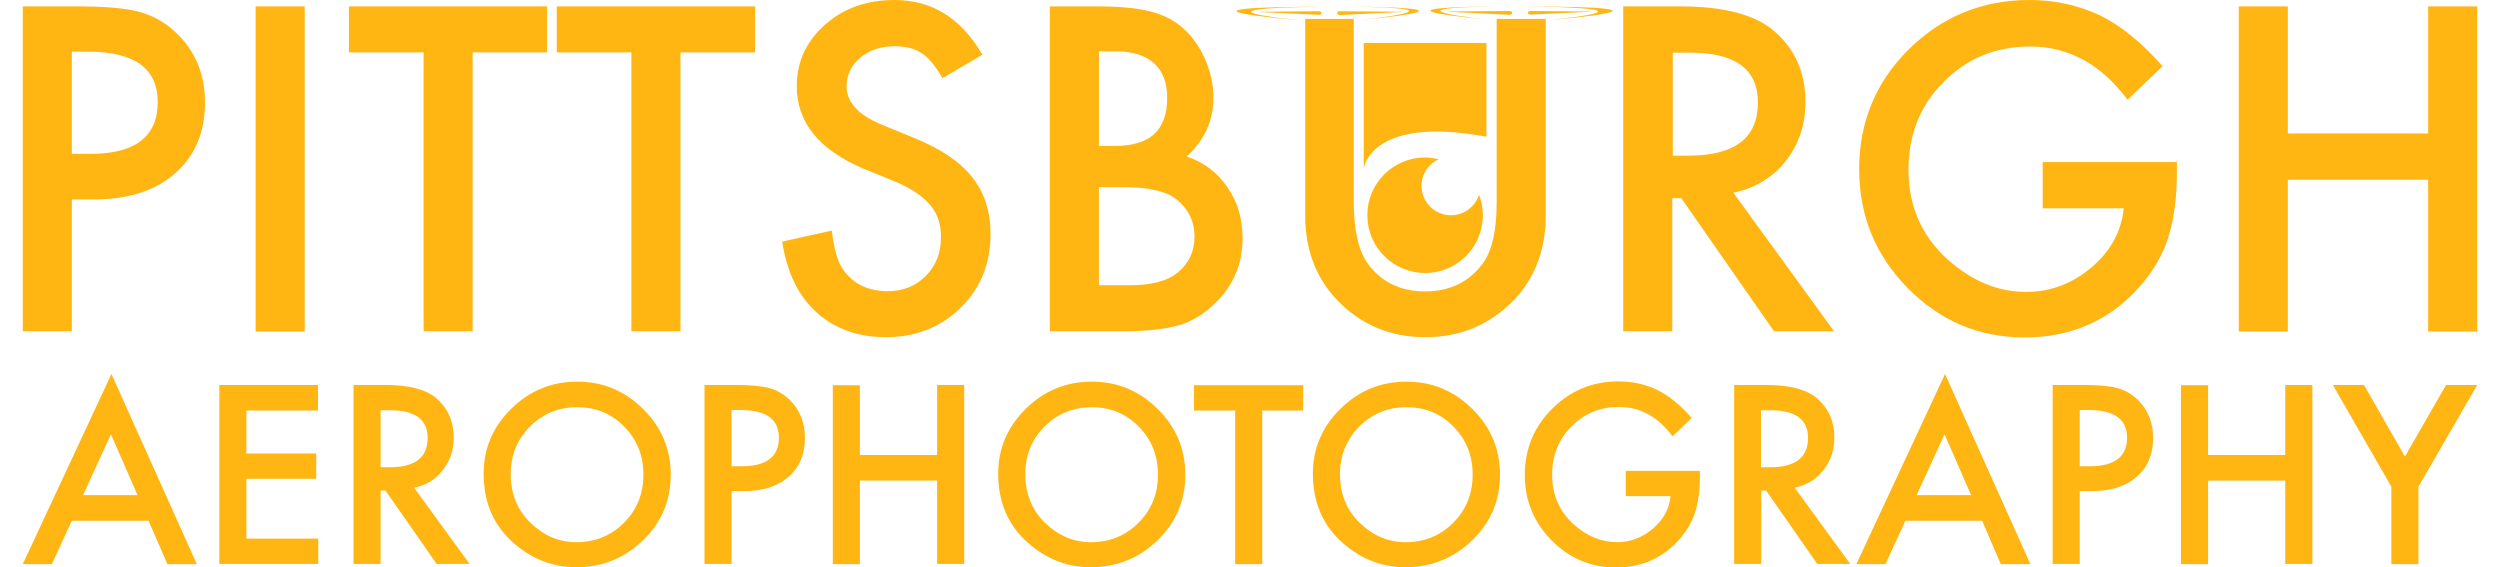 <?xml version="1.0" encoding="utf-8"?>
<!-- Generator: Adobe Illustrator 27.9.0, SVG Export Plug-In . SVG Version: 6.00 Build 0)  -->
<svg version="1.1" id="Layer_1" xmlns="http://www.w3.org/2000/svg" xmlns:xlink="http://www.w3.org/1999/xlink" x="0px" y="0px"
	 viewBox="0 0 978 222" style="enable-background:new 0 0 978 222;" xml:space="preserve">
<style type="text/css">
	.st0{fill:#FFB612;}
</style>
<g>
	<g>
		<path class="st0" d="M58.1,203.7h-30l-7.8,17H8.9l34.7-74.4L77,220.7H65.5L58.1,203.7z M53.8,193.7l-10.4-23.8l-10.9,23.8H53.8z"
			/>
		<path class="st0" d="M124.4,160.6H96.4v16.8h27.3v9.9H96.4v23.4h28.1v9.9H85.8v-70h38.6V160.6z"/>
		<path class="st0" d="M162,190.8l21.7,29.8h-12.9l-20-28.7h-1.9v28.7h-10.6v-70h12.4c9.3,0,15.9,1.7,20,5.2c4.5,3.9,6.8,9,6.8,15.3
			c0,5-1.4,9.2-4.3,12.8C170.4,187.6,166.7,189.8,162,190.8z M148.9,182.8h3.4c10,0,15-3.8,15-11.5c0-7.2-4.9-10.8-14.6-10.8h-3.8
			V182.8z"/>
		<path class="st0" d="M189.2,185.3c0-9.9,3.6-18.3,10.8-25.4c7.2-7.1,15.8-10.6,25.9-10.6c10,0,18.5,3.6,25.7,10.7
			c7.2,7.1,10.8,15.7,10.8,25.7c0,10.1-3.6,18.6-10.8,25.6c-7.2,7-16,10.6-26.2,10.6c-9,0-17.2-3.1-24.4-9.4
			C193.1,205.6,189.2,196.6,189.2,185.3z M199.8,185.5c0,7.7,2.6,14.1,7.8,19.1c5.2,5,11.1,7.5,17.9,7.5c7.3,0,13.5-2.5,18.6-7.6
			c5.1-5.1,7.6-11.4,7.6-18.8c0-7.5-2.5-13.7-7.5-18.8c-5-5.1-11.1-7.6-18.4-7.6c-7.3,0-13.4,2.5-18.5,7.6
			C202.3,171.9,199.8,178.1,199.8,185.5z"/>
		<path class="st0" d="M286.2,192.2v28.4h-10.6v-70h12c5.9,0,10.3,0.4,13.3,1.2c3,0.8,5.7,2.4,8,4.6c4,3.9,6,8.9,6,14.9
			c0,6.4-2.1,11.5-6.4,15.2c-4.3,3.8-10.1,5.6-17.4,5.6H286.2z M286.2,182.4h3.9c9.7,0,14.6-3.7,14.6-11.2c0-7.2-5-10.8-15-10.8
			h-3.5V182.4z"/>
		<path class="st0" d="M336.4,178h30.2v-27.4h10.6v70h-10.6V188h-30.2v32.7h-10.6v-70h10.6V178z"/>
		<path class="st0" d="M390.5,185.3c0-9.9,3.6-18.3,10.8-25.4c7.2-7.1,15.8-10.6,25.9-10.6c10,0,18.5,3.6,25.7,10.7
			c7.2,7.1,10.8,15.7,10.8,25.7c0,10.1-3.6,18.6-10.8,25.6c-7.2,7-16,10.6-26.2,10.6c-9,0-17.2-3.1-24.4-9.4
			C394.4,205.6,390.5,196.6,390.5,185.3z M401.1,185.5c0,7.7,2.6,14.1,7.8,19.1c5.2,5,11.1,7.5,17.9,7.5c7.3,0,13.5-2.5,18.6-7.6
			c5.1-5.1,7.6-11.4,7.6-18.8c0-7.5-2.5-13.7-7.5-18.8c-5-5.1-11.1-7.6-18.4-7.6c-7.3,0-13.4,2.5-18.5,7.6
			C403.6,171.9,401.1,178.1,401.1,185.5z"/>
		<path class="st0" d="M493.8,160.6v60.1h-10.6v-60.1h-16.1v-9.9h42.7v9.9H493.8z"/>
		<path class="st0" d="M513.6,185.3c0-9.9,3.6-18.3,10.8-25.4c7.2-7.1,15.8-10.6,25.9-10.6c10,0,18.5,3.6,25.7,10.7
			c7.2,7.1,10.8,15.7,10.8,25.7c0,10.1-3.6,18.6-10.8,25.6c-7.2,7-16,10.6-26.2,10.6c-9,0-17.2-3.1-24.4-9.4
			C517.5,205.6,513.6,196.6,513.6,185.3z M524.2,185.5c0,7.7,2.6,14.1,7.8,19.1c5.2,5,11.1,7.5,17.9,7.5c7.3,0,13.5-2.5,18.6-7.6
			c5.1-5.1,7.6-11.4,7.6-18.8c0-7.5-2.5-13.7-7.5-18.8c-5-5.1-11.1-7.6-18.4-7.6c-7.3,0-13.4,2.5-18.5,7.6
			C526.8,171.9,524.2,178.1,524.2,185.5z"/>
		<path class="st0" d="M636.1,184.2H665v2.3c0,5.3-0.6,9.9-1.9,14c-1.2,3.7-3.3,7.3-6.1,10.5c-6.5,7.3-14.8,11-24.8,11
			c-9.8,0-18.2-3.5-25.2-10.6c-7-7.1-10.5-15.6-10.5-25.6c0-10.2,3.6-18.8,10.7-25.9c7.1-7.1,15.8-10.7,25.9-10.7
			c5.5,0,10.6,1.1,15.3,3.4c4.5,2.2,9,5.9,13.4,10.9l-7.5,7.2c-5.7-7.7-12.7-11.5-21-11.5c-7.4,0-13.6,2.6-18.6,7.7
			c-5,5-7.5,11.3-7.5,18.9c0,7.8,2.8,14.2,8.4,19.3c5.2,4.7,10.9,7,17,7c5.2,0,9.9-1.8,14-5.3c4.1-3.5,6.5-7.8,6.9-12.7h-17.5V184.2
			z"/>
		<path class="st0" d="M702.1,190.8l21.7,29.8h-12.9l-20-28.7h-1.9v28.7h-10.6v-70h12.4c9.3,0,15.9,1.7,20,5.2
			c4.5,3.9,6.8,9,6.8,15.3c0,5-1.4,9.2-4.3,12.8C710.5,187.6,706.7,189.8,702.1,190.8z M688.9,182.8h3.4c10,0,15-3.8,15-11.5
			c0-7.2-4.9-10.8-14.6-10.8h-3.8V182.8z"/>
		<path class="st0" d="M775.4,203.7h-30l-7.8,17h-11.4l34.7-74.4l33.4,74.4h-11.6L775.4,203.7z M771.1,193.7l-10.4-23.8l-10.9,23.8
			H771.1z"/>
		<path class="st0" d="M813.6,192.2v28.4h-10.6v-70h12c5.9,0,10.3,0.4,13.3,1.2c3,0.8,5.7,2.4,8,4.6c4,3.9,6,8.9,6,14.9
			c0,6.4-2.1,11.5-6.4,15.2c-4.3,3.8-10.1,5.6-17.4,5.6H813.6z M813.6,182.4h3.9c9.7,0,14.6-3.7,14.6-11.2c0-7.2-5-10.8-15-10.8
			h-3.5V182.4z"/>
		<path class="st0" d="M863.8,178H894v-27.4h10.6v70H894V188h-30.2v32.7h-10.6v-70h10.6V178z"/>
		<path class="st0" d="M935.5,190.4l-22.9-39.8h12.2l16,28l16.1-28h12.2l-23,39.8v30.3h-10.6V190.4z"/>
	</g>
	<g>
		<g>
			<path class="st0" d="M28.1,78v51.6H8.9V2.5h21.7c10.7,0,18.7,0.7,24.1,2.2c5.5,1.5,10.3,4.3,14.5,8.4c7.3,7.1,11,16.1,11,27
				c0,11.6-3.9,20.9-11.7,27.7C60.8,74.6,50.3,78,37,78H28.1z M28.1,60.2h7.2c17.6,0,26.4-6.8,26.4-20.3c0-13.1-9.1-19.7-27.3-19.7
				h-6.3V60.2z"/>
			<path class="st0" d="M119.2,2.5v127.2H100V2.5H119.2z"/>
			<path class="st0" d="M184.9,20.5v109.1h-19.2V20.5h-29.2v-18H214v18H184.9z"/>
			<path class="st0" d="M266.2,20.5v109.1h-19.2V20.5h-29.2v-18h77.6v18H266.2z"/>
			<path class="st0" d="M384.3,21.4l-15.6,9.2c-2.9-5.1-5.7-8.3-8.3-9.9c-2.7-1.8-6.3-2.6-10.6-2.6c-5.3,0-9.7,1.5-13.3,4.5
				c-3.5,3-5.3,6.7-5.3,11.2c0,6.2,4.6,11.2,13.8,15l12.7,5.2c10.3,4.2,17.9,9.3,22.6,15.3c4.8,6,7.2,13.4,7.2,22.1
				c0,11.7-3.9,21.4-11.7,29c-7.9,7.7-17.6,11.5-29.2,11.5c-11,0-20.2-3.3-27.3-9.8c-7.1-6.5-11.5-15.7-13.3-27.6l19.4-4.3
				c0.9,7.5,2.4,12.6,4.6,15.5c4,5.5,9.7,8.2,17.3,8.2c6,0,11-2,14.9-6c4-4,5.9-9.1,5.9-15.2c0-2.5-0.3-4.7-1-6.8
				c-0.7-2.1-1.8-4-3.2-5.7c-1.5-1.7-3.3-3.3-5.6-4.9c-2.3-1.5-5.1-3-8.2-4.3L337.8,66c-17.4-7.4-26.1-18.1-26.1-32.3
				c0-9.6,3.7-17.5,11-24C330,3.2,339.1,0,349.9,0C364.6,0,376,7.1,384.3,21.4z"/>
			<path class="st0" d="M410.7,129.6V2.5h19.1c8.5,0,15.3,0.7,20.3,2c5.1,1.3,9.4,3.5,12.9,6.7c3.6,3.2,6.4,7.3,8.5,12.1
				c2.1,4.9,3.2,9.8,3.2,14.8c0,9.1-3.5,16.8-10.5,23.1c6.8,2.3,12.1,6.3,16,12.1c4,5.7,5.9,12.4,5.9,19.9c0,9.9-3.5,18.3-10.5,25.2
				c-4.2,4.2-9,7.2-14.2,8.8c-5.8,1.6-13,2.4-21.7,2.4H410.7z M429.9,57.1h6c7.1,0,12.4-1.6,15.7-4.7c3.3-3.2,5-7.8,5-14
				c0-6-1.7-10.5-5.1-13.6c-3.4-3.1-8.3-4.7-14.8-4.7h-6.8V57.1z M429.9,111.6h11.9c8.7,0,15-1.7,19.1-5.1c4.3-3.7,6.4-8.3,6.4-14
				c0-5.5-2.1-10.1-6.2-13.8c-4-3.7-11.2-5.5-21.5-5.5h-9.7V111.6z"/>
			<path class="st0" d="M529.6,7.4v71.6c0,10.9,1.8,18.9,5.4,24c5.3,7.3,12.8,11,22.5,11c9.7,0,17.2-3.7,22.6-11
				c3.6-4.9,5.4-12.9,5.4-24V7.4h19.2v76.9c0,13.4-4.2,24.4-12.5,33.1c-9.4,9.7-20.9,14.5-34.6,14.5c-13.7,0-25.2-4.8-34.5-14.5
				c-8.3-8.7-12.5-19.7-12.5-33.1V7.4H529.6z"/>
			<path class="st0" d="M678.1,75.4l39.4,54.2H694l-36.3-52.1h-3.5v52.1h-19.2V2.5h22.5c16.8,0,28.9,3.2,36.4,9.5
				c8.2,7,12.4,16.3,12.4,27.8c0,9-2.6,16.7-7.7,23.2C693.4,69.5,686.6,73.6,678.1,75.4z M654.3,60.9h6.1c18.2,0,27.3-6.9,27.3-20.8
				c0-13-8.8-19.5-26.5-19.5h-6.8V60.9z"/>
			<path class="st0" d="M799.1,63.4h52.5v4.2c0,9.6-1.1,18-3.4,25.4c-2.2,6.8-5.9,13.2-11.1,19.1c-11.8,13.3-26.8,19.9-45.1,19.9
				c-17.8,0-33-6.4-45.7-19.3c-12.7-12.9-19-28.4-19-46.5c0-18.4,6.5-34.1,19.4-46.9C759.7,6.5,775.4,0,793.9,0
				c9.9,0,19.2,2,27.8,6.1c8.2,4.1,16.3,10.7,24.3,19.8L832.3,39c-10.4-13.9-23.1-20.8-38.1-20.8c-13.5,0-24.7,4.6-33.9,13.9
				c-9.1,9.1-13.7,20.5-13.7,34.3c0,14.2,5.1,25.8,15.2,35c9.5,8.5,19.8,12.8,30.9,12.8c9.4,0,17.9-3.2,25.5-9.6
				c7.5-6.4,11.7-14.1,12.6-23.1h-31.7V63.4z"/>
			<path class="st0" d="M895,52.2h54.9V2.5h19.2v127.2h-19.2V70.3H895v59.4h-19.2V2.5H895V52.2z"/>
		</g>
		<path class="st0" d="M578.6,76.2c-1.5,4.6-5.8,8-11,8c-6.3,0-11.5-5.1-11.5-11.5c0-4.6,2.7-8.6,6.7-10.4c-1.7-0.4-3.5-0.7-5.3-0.7
			c-12.5,0-22.6,10.1-22.6,22.6c0,12.5,10.1,22.6,22.6,22.6s22.6-10.1,22.6-22.6C580.1,81.4,579.6,78.7,578.6,76.2z"/>
		<path class="st0" d="M507.8,7.9c0,0-62.9-5.3,14.7-5.3C522.5,2.6,459.2,2.6,507.8,7.9z"/>
		<path class="st0" d="M527.3,2.6c0,0,59.6,0,4.2,5.3C531.5,7.9,578.5,3.1,527.3,2.6z"/>
		<g>
			<path class="st0" d="M517,5.1c0,0.4-0.5,0.7-1.1,0.7l-23.2-1.1c-0.6,0-0.6-0.1,0-0.1l23.2-0.2C516.5,4.4,517,4.7,517,5.1z"/>
		</g>
		<g>
			<path class="st0" d="M523.1,5.1c0-0.4,0.5-0.7,1.1-0.7l23.9,0.2c0.6,0,0.6,0,0,0.1l-23.9,1.2C523.6,5.8,523.1,5.5,523.1,5.1z"/>
		</g>
		<g>
			<g>
				<path class="st0" d="M606.8,7.8c0,0,62.9-5.3-14.7-5.3C592.1,2.5,655.4,2.5,606.8,7.8z"/>
				<path class="st0" d="M587.4,2.5c0,0-59.6,0-4.2,5.3C583.2,7.8,536.2,3,587.4,2.5z"/>
				<g>
					<path class="st0" d="M597.7,5c0,0.4,0.5,0.7,1.1,0.7L622,4.6c0.6,0,0.6-0.1,0-0.1l-23.2-0.2C598.2,4.3,597.7,4.6,597.7,5z"/>
				</g>
				<g>
					<path class="st0" d="M591.6,5c0-0.4-0.5-0.7-1.1-0.7l-23.9,0.2c-0.6,0-0.6,0,0,0.1l23.9,1.2C591.1,5.7,591.6,5.4,591.6,5z"/>
				</g>
			</g>
		</g>
		<path class="st0" d="M581.5,53.5c-45.4-8.5-48,12.4-48,12.4V16.8h48V53.5z"/>
	</g>
</g>
</svg>

